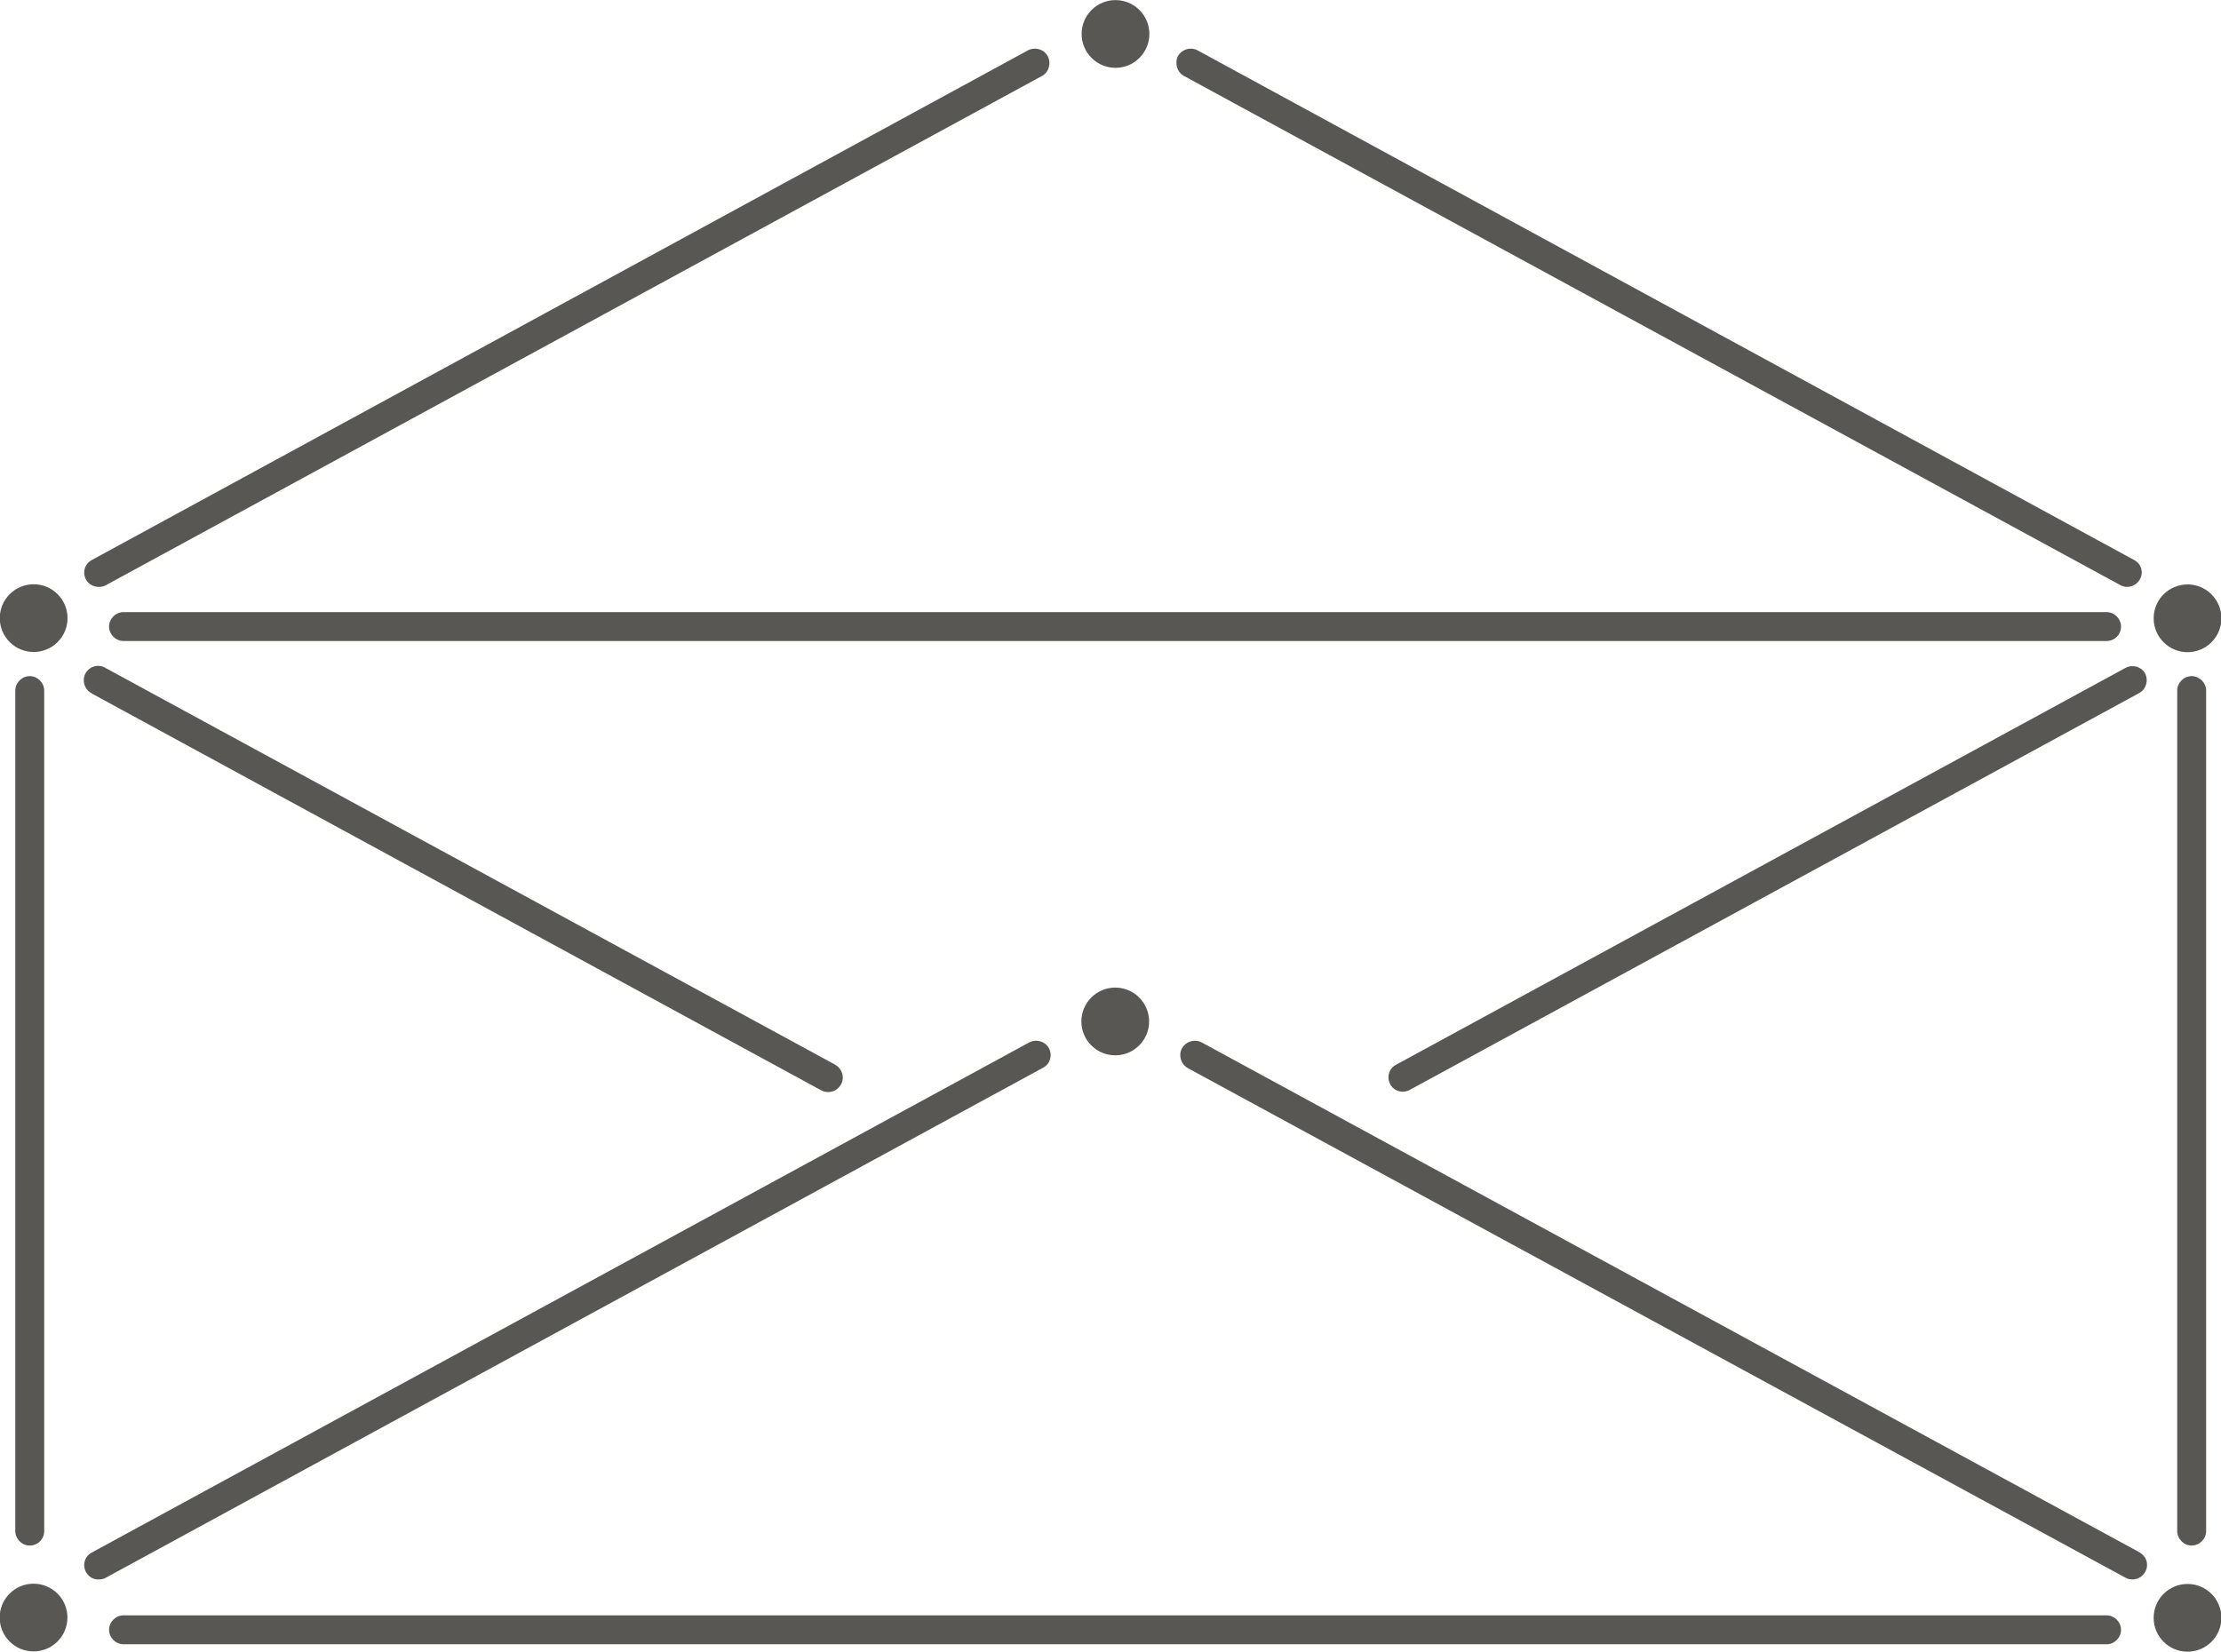 <?xml version="1.0" encoding="utf-8"?>
<!-- Generator: Adobe Illustrator 22.0.1, SVG Export Plug-In . SVG Version: 6.00 Build 0)  -->
<svg version="1.1" id="Layer_2" xmlns="http://www.w3.org/2000/svg" xmlns:xlink="http://www.w3.org/1999/xlink" x="0px" y="0px"
	 viewBox="0 0 537.6 399.9" style="enable-background:new 0 0 537.6 399.9;" xml:space="preserve">
<style type="text/css">
	.st0{fill:#585754;}
</style>
<title>rebecca-mail-icon</title>
<g>
	<path class="st0" d="M23.9,142.1c0.6,0,1.2-0.1,1.7-0.4L252.2,18.4c1.7-0.9,2.3-3.1,1.4-4.8c-0.9-1.7-3.1-2.3-4.8-1.4L22.2,135.6
		c-1.7,0.9-2.3,3-1.4,4.7C21.4,141.4,22.6,142.1,23.9,142.1z"/>
	<path class="st0" d="M22.1,167.8c0,0,0.1,0,0.1,0.1L198.8,264c0.5,0.3,1.1,0.4,1.7,0.4c1.9,0,3.5-1.6,3.5-3.5
		c0-1.3-0.7-2.4-1.8-3.1L25.5,161.7c-1.7-1-3.8-0.4-4.8,1.3C19.8,164.7,20.4,166.9,22.1,167.8z"/>
	<ellipse transform="matrix(0.707 -0.707 0.707 0.707 73.321 193.313)" class="st0" cx="270" cy="8.2" rx="8.2" ry="8.2"/>
	<ellipse transform="matrix(0.707 -0.707 0.707 0.707 -95.783 263.358)" class="st0" cx="270" cy="247.3" rx="8.2" ry="8.2"/>
	<path class="st0" d="M514.5,161.7l-176.6,96.1c-1.7,0.9-2.3,3-1.4,4.7c0.9,1.7,3,2.3,4.7,1.4l176.6-96.1c1.7-0.9,2.3-3.1,1.4-4.8
		C518.3,161.4,516.2,160.8,514.5,161.7z"/>
	<path class="st0" d="M253.9,253.8C253.9,253.8,253.9,253.8,253.9,253.8c-0.9-1.7-3.1-2.3-4.8-1.4L22.2,375.9
		c-1.7,0.9-2.3,3-1.4,4.7c0.6,1.1,1.8,1.9,3.1,1.8c0.6,0,1.2-0.1,1.7-0.4l226.9-123.5C254.2,257.6,254.8,255.5,253.9,253.8z"/>
	<path class="st0" d="M517.8,375.8L517.8,375.8L290.9,252.4c-1.7-0.9-3.8-0.3-4.8,1.4c-0.9,1.7-0.3,3.8,1.4,4.8L514.5,382
		c0.5,0.3,1.1,0.4,1.7,0.4c1.9,0,3.5-1.6,3.5-3.5C519.7,377.6,519,376.5,517.8,375.8z"/>
	<ellipse transform="matrix(0.707 -0.707 0.707 0.707 -103.488 49.618)" class="st0" cx="8.2" cy="149.7" rx="8.2" ry="8.2"/>
	<ellipse transform="matrix(0.707 -0.707 0.707 0.707 -274.608 120.498)" class="st0" cx="8.2" cy="391.7" rx="8.2" ry="8.2"/>
	<circle class="st0" cx="529.5" cy="149.7" r="8.2"/>
	<circle class="st0" cx="529.5" cy="391.7" r="8.2"/>
	<path class="st0" d="M286.6,18.4l226.7,123.3c1.7,0.9,3.8,0.2,4.7-1.5c0.9-1.7,0.3-3.7-1.4-4.6L289.9,12.2
		c-1.7-0.9-3.8-0.3-4.8,1.4C284.3,15.3,284.9,17.5,286.6,18.4z"/>
	<path class="st0" d="M513.4,151.7c0-1.9-1.6-3.5-3.5-3.5h-480c-1.9,0-3.5,1.6-3.5,3.5s1.6,3.5,3.5,3.5h480
		C511.8,155.2,513.4,153.7,513.4,151.7z"/>
	<path class="st0" d="M10.7,370.7V167.2c0-1.9-1.6-3.5-3.5-3.5c-1.9,0-3.5,1.6-3.5,3.5v203.5c0,1.9,1.6,3.5,3.5,3.5
		C9.1,374.2,10.7,372.7,10.7,370.7z"/>
	<path class="st0" d="M527,167.2v203.5c0,1.9,1.6,3.5,3.5,3.5s3.5-1.6,3.5-3.5V167.2c0-1.9-1.6-3.5-3.5-3.5S527,165.3,527,167.2z"/>
	<path class="st0" d="M509.9,391.1h-480c-1.9,0-3.5,1.6-3.5,3.5s1.6,3.5,3.5,3.5h480c1.9,0,3.5-1.6,3.5-3.5S511.8,391.1,509.9,391.1
		z"/>
</g>
</svg>
